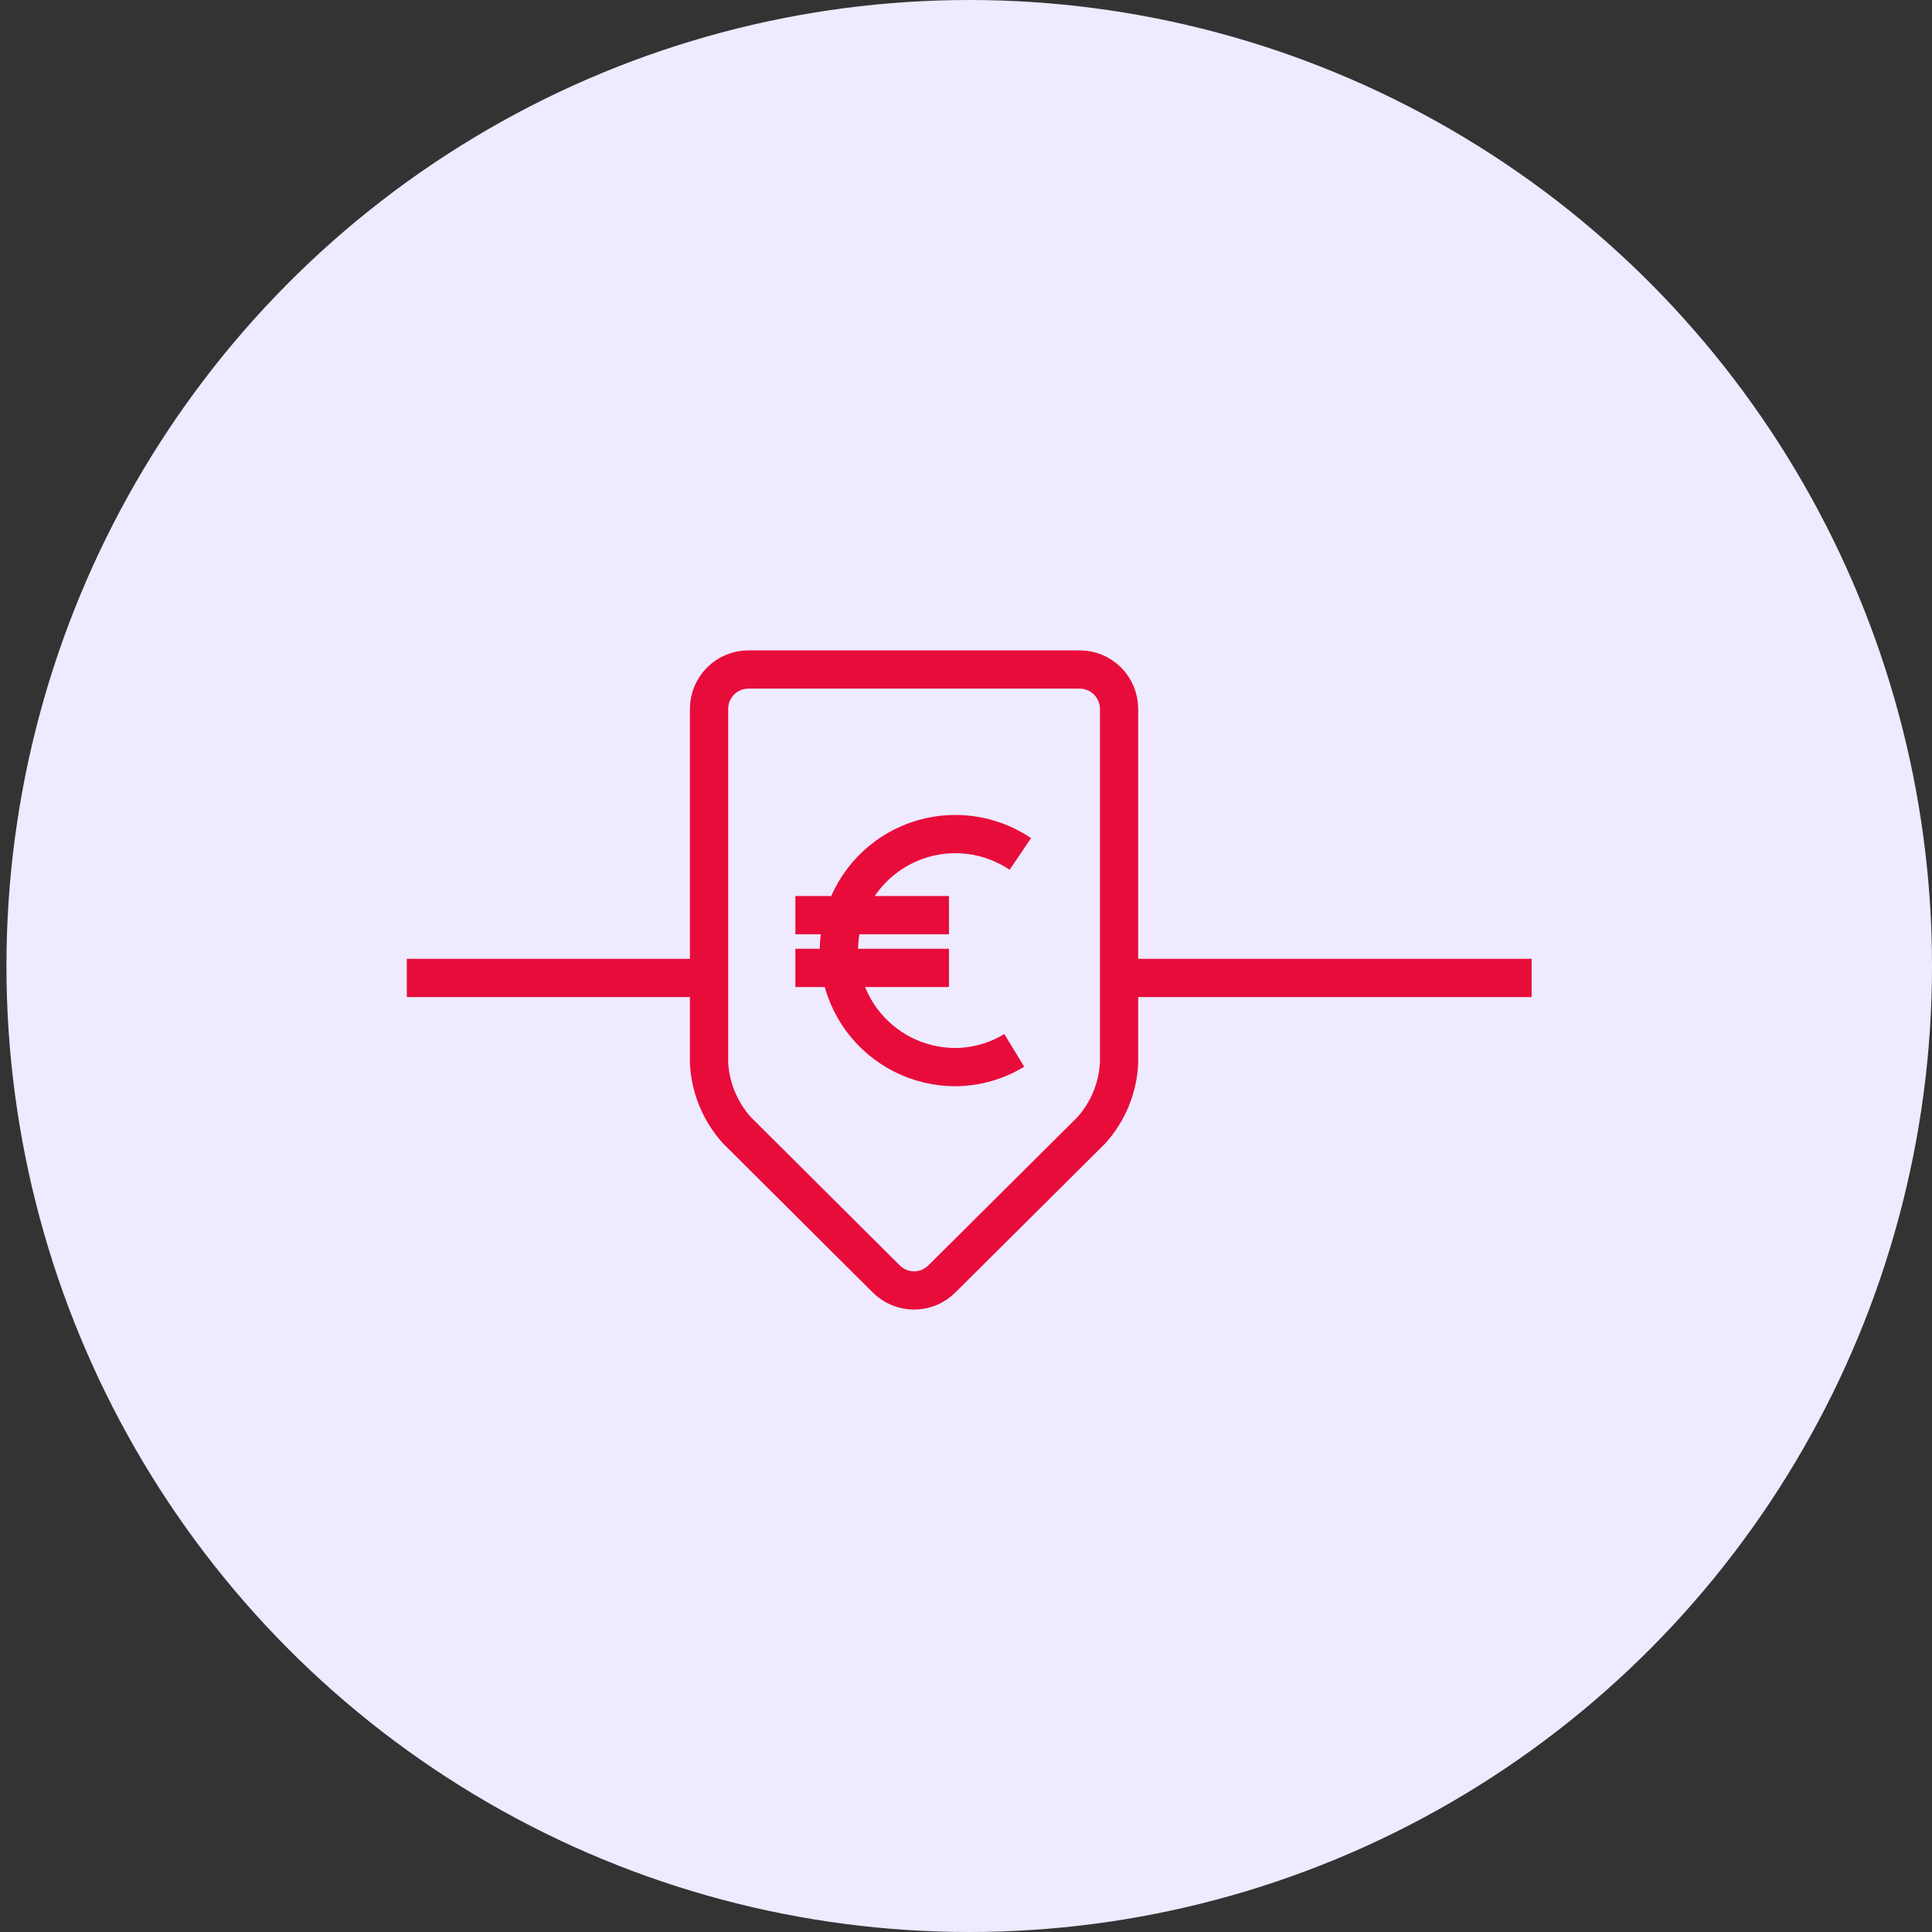 <?xml version="1.0" encoding="utf-8"?>
<svg xmlns="http://www.w3.org/2000/svg" fill="none" height="101" viewBox="0 0 101 101" width="101">
<rect x="0" y="0" width="101" height="101" fill="#333333" stroke="none"/>
<ellipse cx="50.669" cy="50.5" fill="#EEEAFF" rx="50.332" ry="50.5"/>
<path d="M58.122 51.124H80.07" stroke="#E80C3B" stroke-miterlimit="10" stroke-width="2"/>
<path d="M21.267 51.124H36.738" stroke="#E80C3B" stroke-miterlimit="10" stroke-width="2"/>
<path d="M58.502 55.58C58.435 56.882 57.923 58.12 57.052 59.089L49.239 66.858C49.048 67.049 48.822 67.201 48.572 67.305C48.322 67.408 48.055 67.462 47.785 67.462C47.514 67.462 47.247 67.408 46.997 67.305C46.748 67.201 46.521 67.049 46.33 66.858L38.527 59.089C37.653 58.121 37.138 56.883 37.067 55.58V37.058C37.067 36.512 37.284 35.989 37.67 35.603C38.055 35.217 38.578 35 39.123 35H56.446C56.991 35 57.514 35.217 57.9 35.603C58.285 35.989 58.502 36.512 58.502 37.058V55.58Z" stroke="#E80C3B" stroke-miterlimit="10" stroke-width="2"/>
<path d="M53.023 54.911C52.093 55.477 51.027 55.779 49.939 55.786C48.987 55.785 48.05 55.562 47.2 55.133C46.351 54.704 45.614 54.082 45.048 53.317C44.483 52.551 44.104 51.664 43.943 50.726C43.782 49.787 43.843 48.824 44.121 47.914C44.399 47.003 44.887 46.171 45.544 45.483C46.202 44.795 47.011 44.271 47.908 43.953C48.804 43.635 49.763 43.531 50.706 43.651C51.65 43.77 52.553 44.11 53.341 44.642" stroke="#E80C3B" stroke-miterlimit="10" stroke-width="2"/>
<path d="M41.58 47.842H49.609" stroke="#E80C3B" stroke-miterlimit="10" stroke-width="2"/>
<path d="M41.58 50.6H49.609" stroke="#E80C3B" stroke-miterlimit="10" stroke-width="2"/>
</svg>
